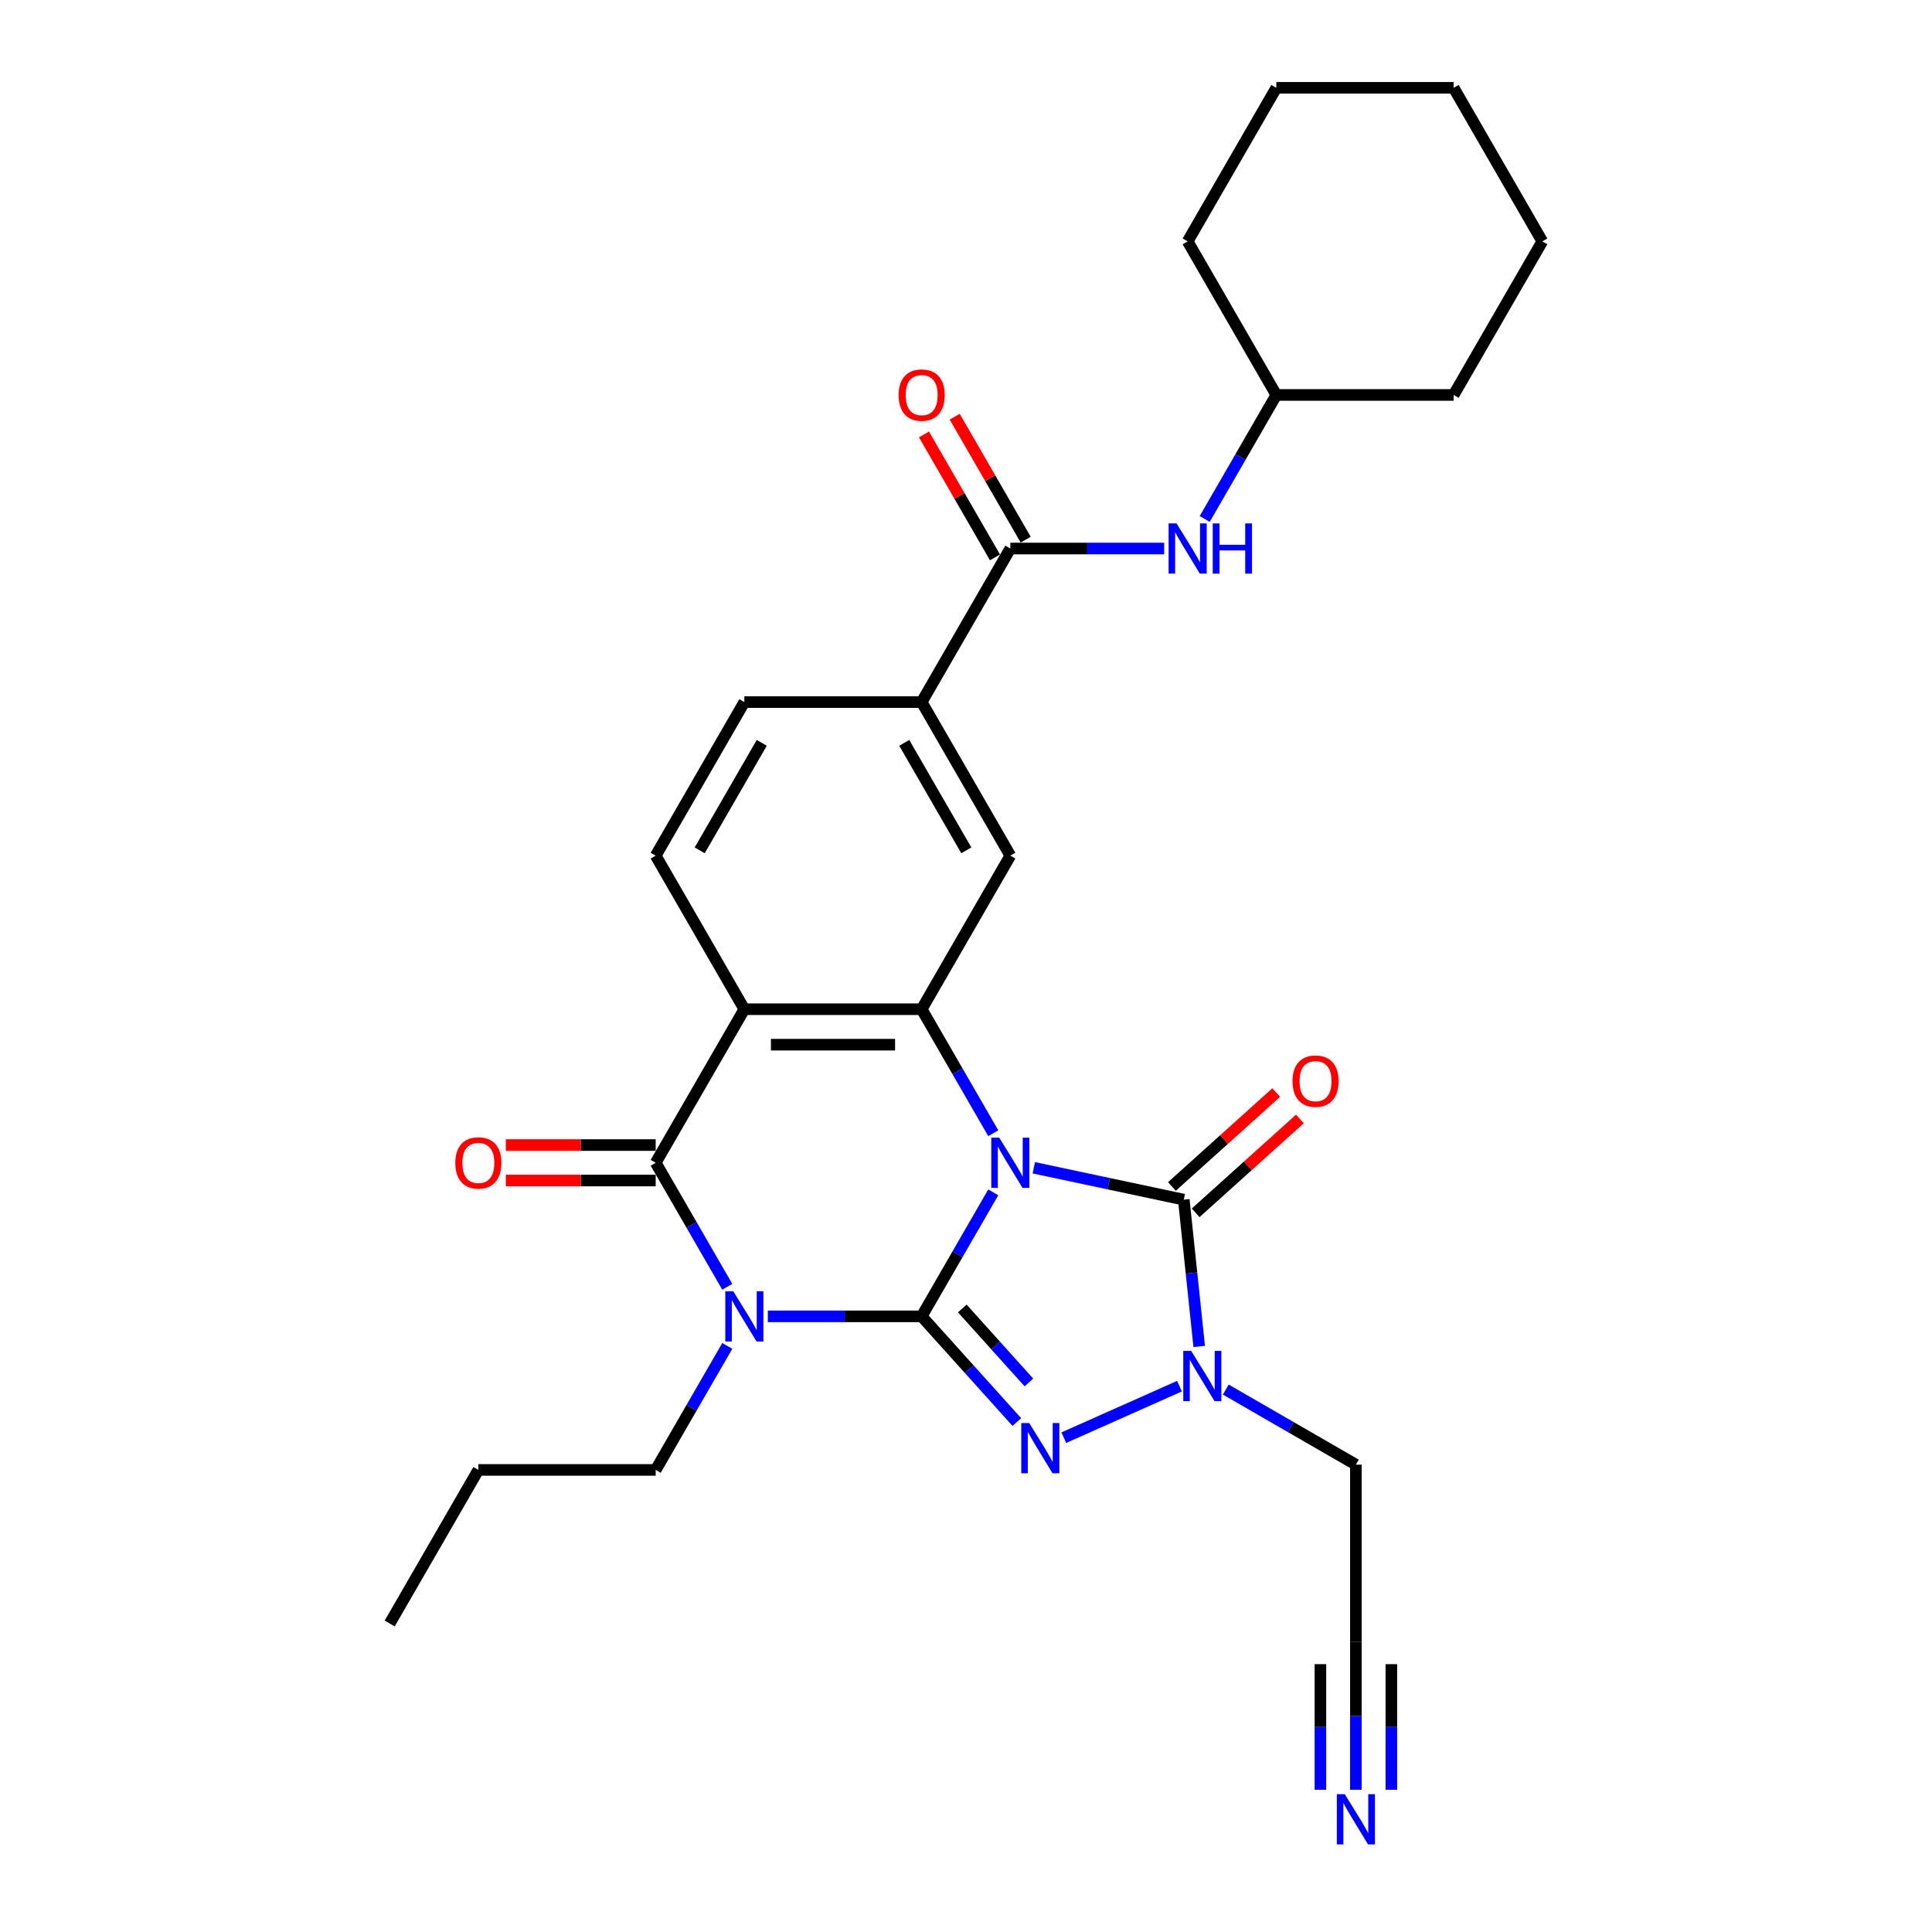 <?xml version='1.0' encoding='iso-8859-1'?>
<svg version='1.1' baseProfile='full'
              xmlns='http://www.w3.org/2000/svg'
                      xmlns:rdkit='http://www.rdkit.org/xml'
                      xmlns:xlink='http://www.w3.org/1999/xlink'
                  xml:space='preserve'
width='1000px' height='1000px' viewBox='0 0 1000 1000'>
<!-- END OF HEADER -->
<rect style='opacity:1.0;fill:#FFFFFF;stroke:none' width='1000' height='1000' x='0' y='0'> </rect>
<path class='bond-0' d='M 514.117,617.148 L 495.586,649.245' style='fill:none;fill-rule:evenodd;stroke:#0000FF;stroke-width:6px;stroke-linecap:butt;stroke-linejoin:miter;stroke-opacity:1' />
<path class='bond-0' d='M 495.586,649.245 L 477.054,681.343' style='fill:none;fill-rule:evenodd;stroke:#000000;stroke-width:6px;stroke-linecap:butt;stroke-linejoin:miter;stroke-opacity:1' />
<path class='bond-3' d='M 535.098,604.44 L 573.91,612.689' style='fill:none;fill-rule:evenodd;stroke:#0000FF;stroke-width:6px;stroke-linecap:butt;stroke-linejoin:miter;stroke-opacity:1' />
<path class='bond-3' d='M 573.91,612.689 L 612.722,620.939' style='fill:none;fill-rule:evenodd;stroke:#000000;stroke-width:6px;stroke-linecap:butt;stroke-linejoin:miter;stroke-opacity:1' />
<path class='bond-4' d='M 514.117,586.566 L 495.586,554.468' style='fill:none;fill-rule:evenodd;stroke:#0000FF;stroke-width:6px;stroke-linecap:butt;stroke-linejoin:miter;stroke-opacity:1' />
<path class='bond-4' d='M 495.586,554.468 L 477.054,522.371' style='fill:none;fill-rule:evenodd;stroke:#000000;stroke-width:6px;stroke-linecap:butt;stroke-linejoin:miter;stroke-opacity:1' />
<path class='bond-1' d='M 477.054,681.343 L 437.239,681.343' style='fill:none;fill-rule:evenodd;stroke:#000000;stroke-width:6px;stroke-linecap:butt;stroke-linejoin:miter;stroke-opacity:1' />
<path class='bond-1' d='M 437.239,681.343 L 397.424,681.343' style='fill:none;fill-rule:evenodd;stroke:#0000FF;stroke-width:6px;stroke-linecap:butt;stroke-linejoin:miter;stroke-opacity:1' />
<path class='bond-2' d='M 477.054,681.343 L 501.686,708.698' style='fill:none;fill-rule:evenodd;stroke:#000000;stroke-width:6px;stroke-linecap:butt;stroke-linejoin:miter;stroke-opacity:1' />
<path class='bond-2' d='M 501.686,708.698 L 526.317,736.054' style='fill:none;fill-rule:evenodd;stroke:#0000FF;stroke-width:6px;stroke-linecap:butt;stroke-linejoin:miter;stroke-opacity:1' />
<path class='bond-2' d='M 498.085,677.266 L 515.327,696.415' style='fill:none;fill-rule:evenodd;stroke:#000000;stroke-width:6px;stroke-linecap:butt;stroke-linejoin:miter;stroke-opacity:1' />
<path class='bond-2' d='M 515.327,696.415 L 532.569,715.564' style='fill:none;fill-rule:evenodd;stroke:#0000FF;stroke-width:6px;stroke-linecap:butt;stroke-linejoin:miter;stroke-opacity:1' />
<path class='bond-20' d='M 376.444,696.634 L 357.912,728.731' style='fill:none;fill-rule:evenodd;stroke:#0000FF;stroke-width:6px;stroke-linecap:butt;stroke-linejoin:miter;stroke-opacity:1' />
<path class='bond-20' d='M 357.912,728.731 L 339.381,760.829' style='fill:none;fill-rule:evenodd;stroke:#000000;stroke-width:6px;stroke-linecap:butt;stroke-linejoin:miter;stroke-opacity:1' />
<path class='bond-30' d='M 376.444,666.052 L 357.912,633.954' style='fill:none;fill-rule:evenodd;stroke:#0000FF;stroke-width:6px;stroke-linecap:butt;stroke-linejoin:miter;stroke-opacity:1' />
<path class='bond-30' d='M 357.912,633.954 L 339.381,601.857' style='fill:none;fill-rule:evenodd;stroke:#000000;stroke-width:6px;stroke-linecap:butt;stroke-linejoin:miter;stroke-opacity:1' />
<path class='bond-29' d='M 550.621,744.14 L 610.497,717.481' style='fill:none;fill-rule:evenodd;stroke:#0000FF;stroke-width:6px;stroke-linecap:butt;stroke-linejoin:miter;stroke-opacity:1' />
<path class='bond-7' d='M 612.722,620.939 L 616.716,658.934' style='fill:none;fill-rule:evenodd;stroke:#000000;stroke-width:6px;stroke-linecap:butt;stroke-linejoin:miter;stroke-opacity:1' />
<path class='bond-7' d='M 616.716,658.934 L 620.709,696.928' style='fill:none;fill-rule:evenodd;stroke:#0000FF;stroke-width:6px;stroke-linecap:butt;stroke-linejoin:miter;stroke-opacity:1' />
<path class='bond-15' d='M 618.864,627.76 L 645.855,603.457' style='fill:none;fill-rule:evenodd;stroke:#000000;stroke-width:6px;stroke-linecap:butt;stroke-linejoin:miter;stroke-opacity:1' />
<path class='bond-15' d='M 645.855,603.457 L 672.845,579.155' style='fill:none;fill-rule:evenodd;stroke:#FF0000;stroke-width:6px;stroke-linecap:butt;stroke-linejoin:miter;stroke-opacity:1' />
<path class='bond-15' d='M 606.581,614.118 L 633.572,589.816' style='fill:none;fill-rule:evenodd;stroke:#000000;stroke-width:6px;stroke-linecap:butt;stroke-linejoin:miter;stroke-opacity:1' />
<path class='bond-15' d='M 633.572,589.816 L 660.562,565.513' style='fill:none;fill-rule:evenodd;stroke:#FF0000;stroke-width:6px;stroke-linecap:butt;stroke-linejoin:miter;stroke-opacity:1' />
<path class='bond-6' d='M 477.054,522.371 L 385.272,522.371' style='fill:none;fill-rule:evenodd;stroke:#000000;stroke-width:6px;stroke-linecap:butt;stroke-linejoin:miter;stroke-opacity:1' />
<path class='bond-6' d='M 463.287,540.727 L 399.039,540.727' style='fill:none;fill-rule:evenodd;stroke:#000000;stroke-width:6px;stroke-linecap:butt;stroke-linejoin:miter;stroke-opacity:1' />
<path class='bond-9' d='M 477.054,522.371 L 522.946,442.885' style='fill:none;fill-rule:evenodd;stroke:#000000;stroke-width:6px;stroke-linecap:butt;stroke-linejoin:miter;stroke-opacity:1' />
<path class='bond-5' d='M 339.381,601.857 L 385.272,522.371' style='fill:none;fill-rule:evenodd;stroke:#000000;stroke-width:6px;stroke-linecap:butt;stroke-linejoin:miter;stroke-opacity:1' />
<path class='bond-16' d='M 339.381,592.678 L 300.602,592.678' style='fill:none;fill-rule:evenodd;stroke:#000000;stroke-width:6px;stroke-linecap:butt;stroke-linejoin:miter;stroke-opacity:1' />
<path class='bond-16' d='M 300.602,592.678 L 261.824,592.678' style='fill:none;fill-rule:evenodd;stroke:#FF0000;stroke-width:6px;stroke-linecap:butt;stroke-linejoin:miter;stroke-opacity:1' />
<path class='bond-16' d='M 339.381,611.035 L 300.602,611.035' style='fill:none;fill-rule:evenodd;stroke:#000000;stroke-width:6px;stroke-linecap:butt;stroke-linejoin:miter;stroke-opacity:1' />
<path class='bond-16' d='M 300.602,611.035 L 261.824,611.035' style='fill:none;fill-rule:evenodd;stroke:#FF0000;stroke-width:6px;stroke-linecap:butt;stroke-linejoin:miter;stroke-opacity:1' />
<path class='bond-11' d='M 385.272,522.371 L 339.381,442.885' style='fill:none;fill-rule:evenodd;stroke:#000000;stroke-width:6px;stroke-linecap:butt;stroke-linejoin:miter;stroke-opacity:1' />
<path class='bond-17' d='M 634.468,719.235 L 668.135,738.673' style='fill:none;fill-rule:evenodd;stroke:#0000FF;stroke-width:6px;stroke-linecap:butt;stroke-linejoin:miter;stroke-opacity:1' />
<path class='bond-17' d='M 668.135,738.673 L 701.802,758.11' style='fill:none;fill-rule:evenodd;stroke:#000000;stroke-width:6px;stroke-linecap:butt;stroke-linejoin:miter;stroke-opacity:1' />
<path class='bond-8' d='M 522.946,283.913 L 477.054,363.399' style='fill:none;fill-rule:evenodd;stroke:#000000;stroke-width:6px;stroke-linecap:butt;stroke-linejoin:miter;stroke-opacity:1' />
<path class='bond-13' d='M 522.946,283.913 L 562.761,283.913' style='fill:none;fill-rule:evenodd;stroke:#000000;stroke-width:6px;stroke-linecap:butt;stroke-linejoin:miter;stroke-opacity:1' />
<path class='bond-13' d='M 562.761,283.913 L 602.576,283.913' style='fill:none;fill-rule:evenodd;stroke:#0000FF;stroke-width:6px;stroke-linecap:butt;stroke-linejoin:miter;stroke-opacity:1' />
<path class='bond-19' d='M 530.894,279.323 L 512.522,247.501' style='fill:none;fill-rule:evenodd;stroke:#000000;stroke-width:6px;stroke-linecap:butt;stroke-linejoin:miter;stroke-opacity:1' />
<path class='bond-19' d='M 512.522,247.501 L 494.149,215.679' style='fill:none;fill-rule:evenodd;stroke:#FF0000;stroke-width:6px;stroke-linecap:butt;stroke-linejoin:miter;stroke-opacity:1' />
<path class='bond-19' d='M 514.997,288.502 L 496.624,256.68' style='fill:none;fill-rule:evenodd;stroke:#000000;stroke-width:6px;stroke-linecap:butt;stroke-linejoin:miter;stroke-opacity:1' />
<path class='bond-19' d='M 496.624,256.68 L 478.252,224.857' style='fill:none;fill-rule:evenodd;stroke:#FF0000;stroke-width:6px;stroke-linecap:butt;stroke-linejoin:miter;stroke-opacity:1' />
<path class='bond-10' d='M 522.946,442.885 L 477.054,363.399' style='fill:none;fill-rule:evenodd;stroke:#000000;stroke-width:6px;stroke-linecap:butt;stroke-linejoin:miter;stroke-opacity:1' />
<path class='bond-10' d='M 500.165,440.14 L 468.041,384.5' style='fill:none;fill-rule:evenodd;stroke:#000000;stroke-width:6px;stroke-linecap:butt;stroke-linejoin:miter;stroke-opacity:1' />
<path class='bond-18' d='M 477.054,363.399 L 385.272,363.399' style='fill:none;fill-rule:evenodd;stroke:#000000;stroke-width:6px;stroke-linecap:butt;stroke-linejoin:miter;stroke-opacity:1' />
<path class='bond-31' d='M 339.381,442.885 L 385.272,363.399' style='fill:none;fill-rule:evenodd;stroke:#000000;stroke-width:6px;stroke-linecap:butt;stroke-linejoin:miter;stroke-opacity:1' />
<path class='bond-31' d='M 362.161,440.14 L 394.285,384.5' style='fill:none;fill-rule:evenodd;stroke:#000000;stroke-width:6px;stroke-linecap:butt;stroke-linejoin:miter;stroke-opacity:1' />
<path class='bond-12' d='M 701.802,926.384 L 701.802,888.139' style='fill:none;fill-rule:evenodd;stroke:#0000FF;stroke-width:6px;stroke-linecap:butt;stroke-linejoin:miter;stroke-opacity:1' />
<path class='bond-12' d='M 701.802,888.139 L 701.802,849.893' style='fill:none;fill-rule:evenodd;stroke:#000000;stroke-width:6px;stroke-linecap:butt;stroke-linejoin:miter;stroke-opacity:1' />
<path class='bond-12' d='M 720.159,926.384 L 720.159,893.875' style='fill:none;fill-rule:evenodd;stroke:#0000FF;stroke-width:6px;stroke-linecap:butt;stroke-linejoin:miter;stroke-opacity:1' />
<path class='bond-12' d='M 720.159,893.875 L 720.159,861.366' style='fill:none;fill-rule:evenodd;stroke:#000000;stroke-width:6px;stroke-linecap:butt;stroke-linejoin:miter;stroke-opacity:1' />
<path class='bond-12' d='M 683.446,926.384 L 683.446,893.875' style='fill:none;fill-rule:evenodd;stroke:#0000FF;stroke-width:6px;stroke-linecap:butt;stroke-linejoin:miter;stroke-opacity:1' />
<path class='bond-12' d='M 683.446,893.875 L 683.446,861.366' style='fill:none;fill-rule:evenodd;stroke:#000000;stroke-width:6px;stroke-linecap:butt;stroke-linejoin:miter;stroke-opacity:1' />
<path class='bond-21' d='M 623.556,268.622 L 642.088,236.524' style='fill:none;fill-rule:evenodd;stroke:#0000FF;stroke-width:6px;stroke-linecap:butt;stroke-linejoin:miter;stroke-opacity:1' />
<path class='bond-21' d='M 642.088,236.524 L 660.619,204.427' style='fill:none;fill-rule:evenodd;stroke:#000000;stroke-width:6px;stroke-linecap:butt;stroke-linejoin:miter;stroke-opacity:1' />
<path class='bond-14' d='M 701.802,849.893 L 701.802,758.11' style='fill:none;fill-rule:evenodd;stroke:#000000;stroke-width:6px;stroke-linecap:butt;stroke-linejoin:miter;stroke-opacity:1' />
<path class='bond-22' d='M 339.381,760.829 L 247.598,760.829' style='fill:none;fill-rule:evenodd;stroke:#000000;stroke-width:6px;stroke-linecap:butt;stroke-linejoin:miter;stroke-opacity:1' />
<path class='bond-23' d='M 660.619,204.427 L 752.402,204.427' style='fill:none;fill-rule:evenodd;stroke:#000000;stroke-width:6px;stroke-linecap:butt;stroke-linejoin:miter;stroke-opacity:1' />
<path class='bond-24' d='M 660.619,204.427 L 614.728,124.941' style='fill:none;fill-rule:evenodd;stroke:#000000;stroke-width:6px;stroke-linecap:butt;stroke-linejoin:miter;stroke-opacity:1' />
<path class='bond-25' d='M 247.598,760.829 L 201.707,840.315' style='fill:none;fill-rule:evenodd;stroke:#000000;stroke-width:6px;stroke-linecap:butt;stroke-linejoin:miter;stroke-opacity:1' />
<path class='bond-27' d='M 752.402,204.427 L 798.293,124.941' style='fill:none;fill-rule:evenodd;stroke:#000000;stroke-width:6px;stroke-linecap:butt;stroke-linejoin:miter;stroke-opacity:1' />
<path class='bond-26' d='M 614.728,124.941 L 660.619,45.455' style='fill:none;fill-rule:evenodd;stroke:#000000;stroke-width:6px;stroke-linecap:butt;stroke-linejoin:miter;stroke-opacity:1' />
<path class='bond-28' d='M 660.619,45.455 L 752.402,45.455' style='fill:none;fill-rule:evenodd;stroke:#000000;stroke-width:6px;stroke-linecap:butt;stroke-linejoin:miter;stroke-opacity:1' />
<path class='bond-32' d='M 798.293,124.941 L 752.402,45.455' style='fill:none;fill-rule:evenodd;stroke:#000000;stroke-width:6px;stroke-linecap:butt;stroke-linejoin:miter;stroke-opacity:1' />
<path  class='atom-0' d='M 517.2 588.86
L 525.717 602.628
Q 526.562 603.986, 527.92 606.446
Q 529.279 608.905, 529.352 609.052
L 529.352 588.86
L 532.803 588.86
L 532.803 614.853
L 529.242 614.853
L 520.1 599.801
Q 519.036 598.038, 517.898 596.019
Q 516.796 594, 516.466 593.376
L 516.466 614.853
L 513.088 614.853
L 513.088 588.86
L 517.2 588.86
' fill='#0000FF'/>
<path  class='atom-2' d='M 379.526 668.346
L 388.044 682.114
Q 388.888 683.472, 390.246 685.932
Q 391.605 688.391, 391.678 688.538
L 391.678 668.346
L 395.129 668.346
L 395.129 694.339
L 391.568 694.339
L 382.427 679.287
Q 381.362 677.524, 380.224 675.505
Q 379.122 673.486, 378.792 672.862
L 378.792 694.339
L 375.414 694.339
L 375.414 668.346
L 379.526 668.346
' fill='#0000FF'/>
<path  class='atom-3' d='M 532.723 736.554
L 541.241 750.321
Q 542.085 751.68, 543.443 754.139
Q 544.802 756.599, 544.875 756.746
L 544.875 736.554
L 548.326 736.554
L 548.326 762.547
L 544.765 762.547
L 535.624 747.494
Q 534.559 745.732, 533.421 743.713
Q 532.319 741.694, 531.989 741.07
L 531.989 762.547
L 528.611 762.547
L 528.611 736.554
L 532.723 736.554
' fill='#0000FF'/>
<path  class='atom-8' d='M 616.571 699.223
L 625.088 712.99
Q 625.933 714.348, 627.291 716.808
Q 628.649 719.268, 628.723 719.415
L 628.723 699.223
L 632.174 699.223
L 632.174 725.215
L 628.613 725.215
L 619.471 710.163
Q 618.406 708.401, 617.268 706.382
Q 616.167 704.362, 615.837 703.738
L 615.837 725.215
L 612.459 725.215
L 612.459 699.223
L 616.571 699.223
' fill='#0000FF'/>
<path  class='atom-13' d='M 696.057 928.679
L 704.574 942.446
Q 705.419 943.805, 706.777 946.264
Q 708.135 948.724, 708.209 948.871
L 708.209 928.679
L 711.66 928.679
L 711.66 954.672
L 708.099 954.672
L 698.957 939.619
Q 697.892 937.857, 696.754 935.838
Q 695.653 933.819, 695.323 933.195
L 695.323 954.672
L 691.945 954.672
L 691.945 928.679
L 696.057 928.679
' fill='#0000FF'/>
<path  class='atom-14' d='M 608.983 270.916
L 617.5 284.684
Q 618.344 286.042, 619.703 288.502
Q 621.061 290.961, 621.135 291.108
L 621.135 270.916
L 624.586 270.916
L 624.586 296.909
L 621.024 296.909
L 611.883 281.857
Q 610.818 280.094, 609.68 278.075
Q 608.579 276.056, 608.248 275.432
L 608.248 296.909
L 604.871 296.909
L 604.871 270.916
L 608.983 270.916
' fill='#0000FF'/>
<path  class='atom-14' d='M 627.706 270.916
L 631.231 270.916
L 631.231 281.967
L 644.521 281.967
L 644.521 270.916
L 648.045 270.916
L 648.045 296.909
L 644.521 296.909
L 644.521 284.904
L 631.231 284.904
L 631.231 296.909
L 627.706 296.909
L 627.706 270.916
' fill='#0000FF'/>
<path  class='atom-16' d='M 668.998 559.598
Q 668.998 553.357, 672.082 549.869
Q 675.166 546.381, 680.93 546.381
Q 686.694 546.381, 689.778 549.869
Q 692.862 553.357, 692.862 559.598
Q 692.862 565.913, 689.741 569.511
Q 686.621 573.072, 680.93 573.072
Q 675.203 573.072, 672.082 569.511
Q 668.998 565.949, 668.998 559.598
M 680.93 570.135
Q 684.895 570.135, 687.025 567.491
Q 689.191 564.811, 689.191 559.598
Q 689.191 554.495, 687.025 551.925
Q 684.895 549.318, 680.93 549.318
Q 676.965 549.318, 674.799 551.888
Q 672.67 554.458, 672.67 559.598
Q 672.67 564.848, 674.799 567.491
Q 676.965 570.135, 680.93 570.135
' fill='#FF0000'/>
<path  class='atom-17' d='M 235.666 601.93
Q 235.666 595.689, 238.75 592.201
Q 241.834 588.713, 247.598 588.713
Q 253.362 588.713, 256.446 592.201
Q 259.53 595.689, 259.53 601.93
Q 259.53 608.245, 256.409 611.842
Q 253.289 615.404, 247.598 615.404
Q 241.871 615.404, 238.75 611.842
Q 235.666 608.281, 235.666 601.93
M 247.598 612.467
Q 251.563 612.467, 253.692 609.823
Q 255.858 607.143, 255.858 601.93
Q 255.858 596.827, 253.692 594.257
Q 251.563 591.65, 247.598 591.65
Q 243.633 591.65, 241.467 594.22
Q 239.338 596.79, 239.338 601.93
Q 239.338 607.18, 241.467 609.823
Q 243.633 612.467, 247.598 612.467
' fill='#FF0000'/>
<path  class='atom-20' d='M 465.123 204.5
Q 465.123 198.259, 468.207 194.771
Q 471.29 191.283, 477.054 191.283
Q 482.818 191.283, 485.902 194.771
Q 488.986 198.259, 488.986 204.5
Q 488.986 210.815, 485.865 214.412
Q 482.745 217.974, 477.054 217.974
Q 471.327 217.974, 468.207 214.412
Q 465.123 210.851, 465.123 204.5
M 477.054 215.037
Q 481.019 215.037, 483.149 212.393
Q 485.315 209.713, 485.315 204.5
Q 485.315 199.397, 483.149 196.827
Q 481.019 194.22, 477.054 194.22
Q 473.089 194.22, 470.923 196.79
Q 468.794 199.36, 468.794 204.5
Q 468.794 209.75, 470.923 212.393
Q 473.089 215.037, 477.054 215.037
' fill='#FF0000'/>
</svg>
